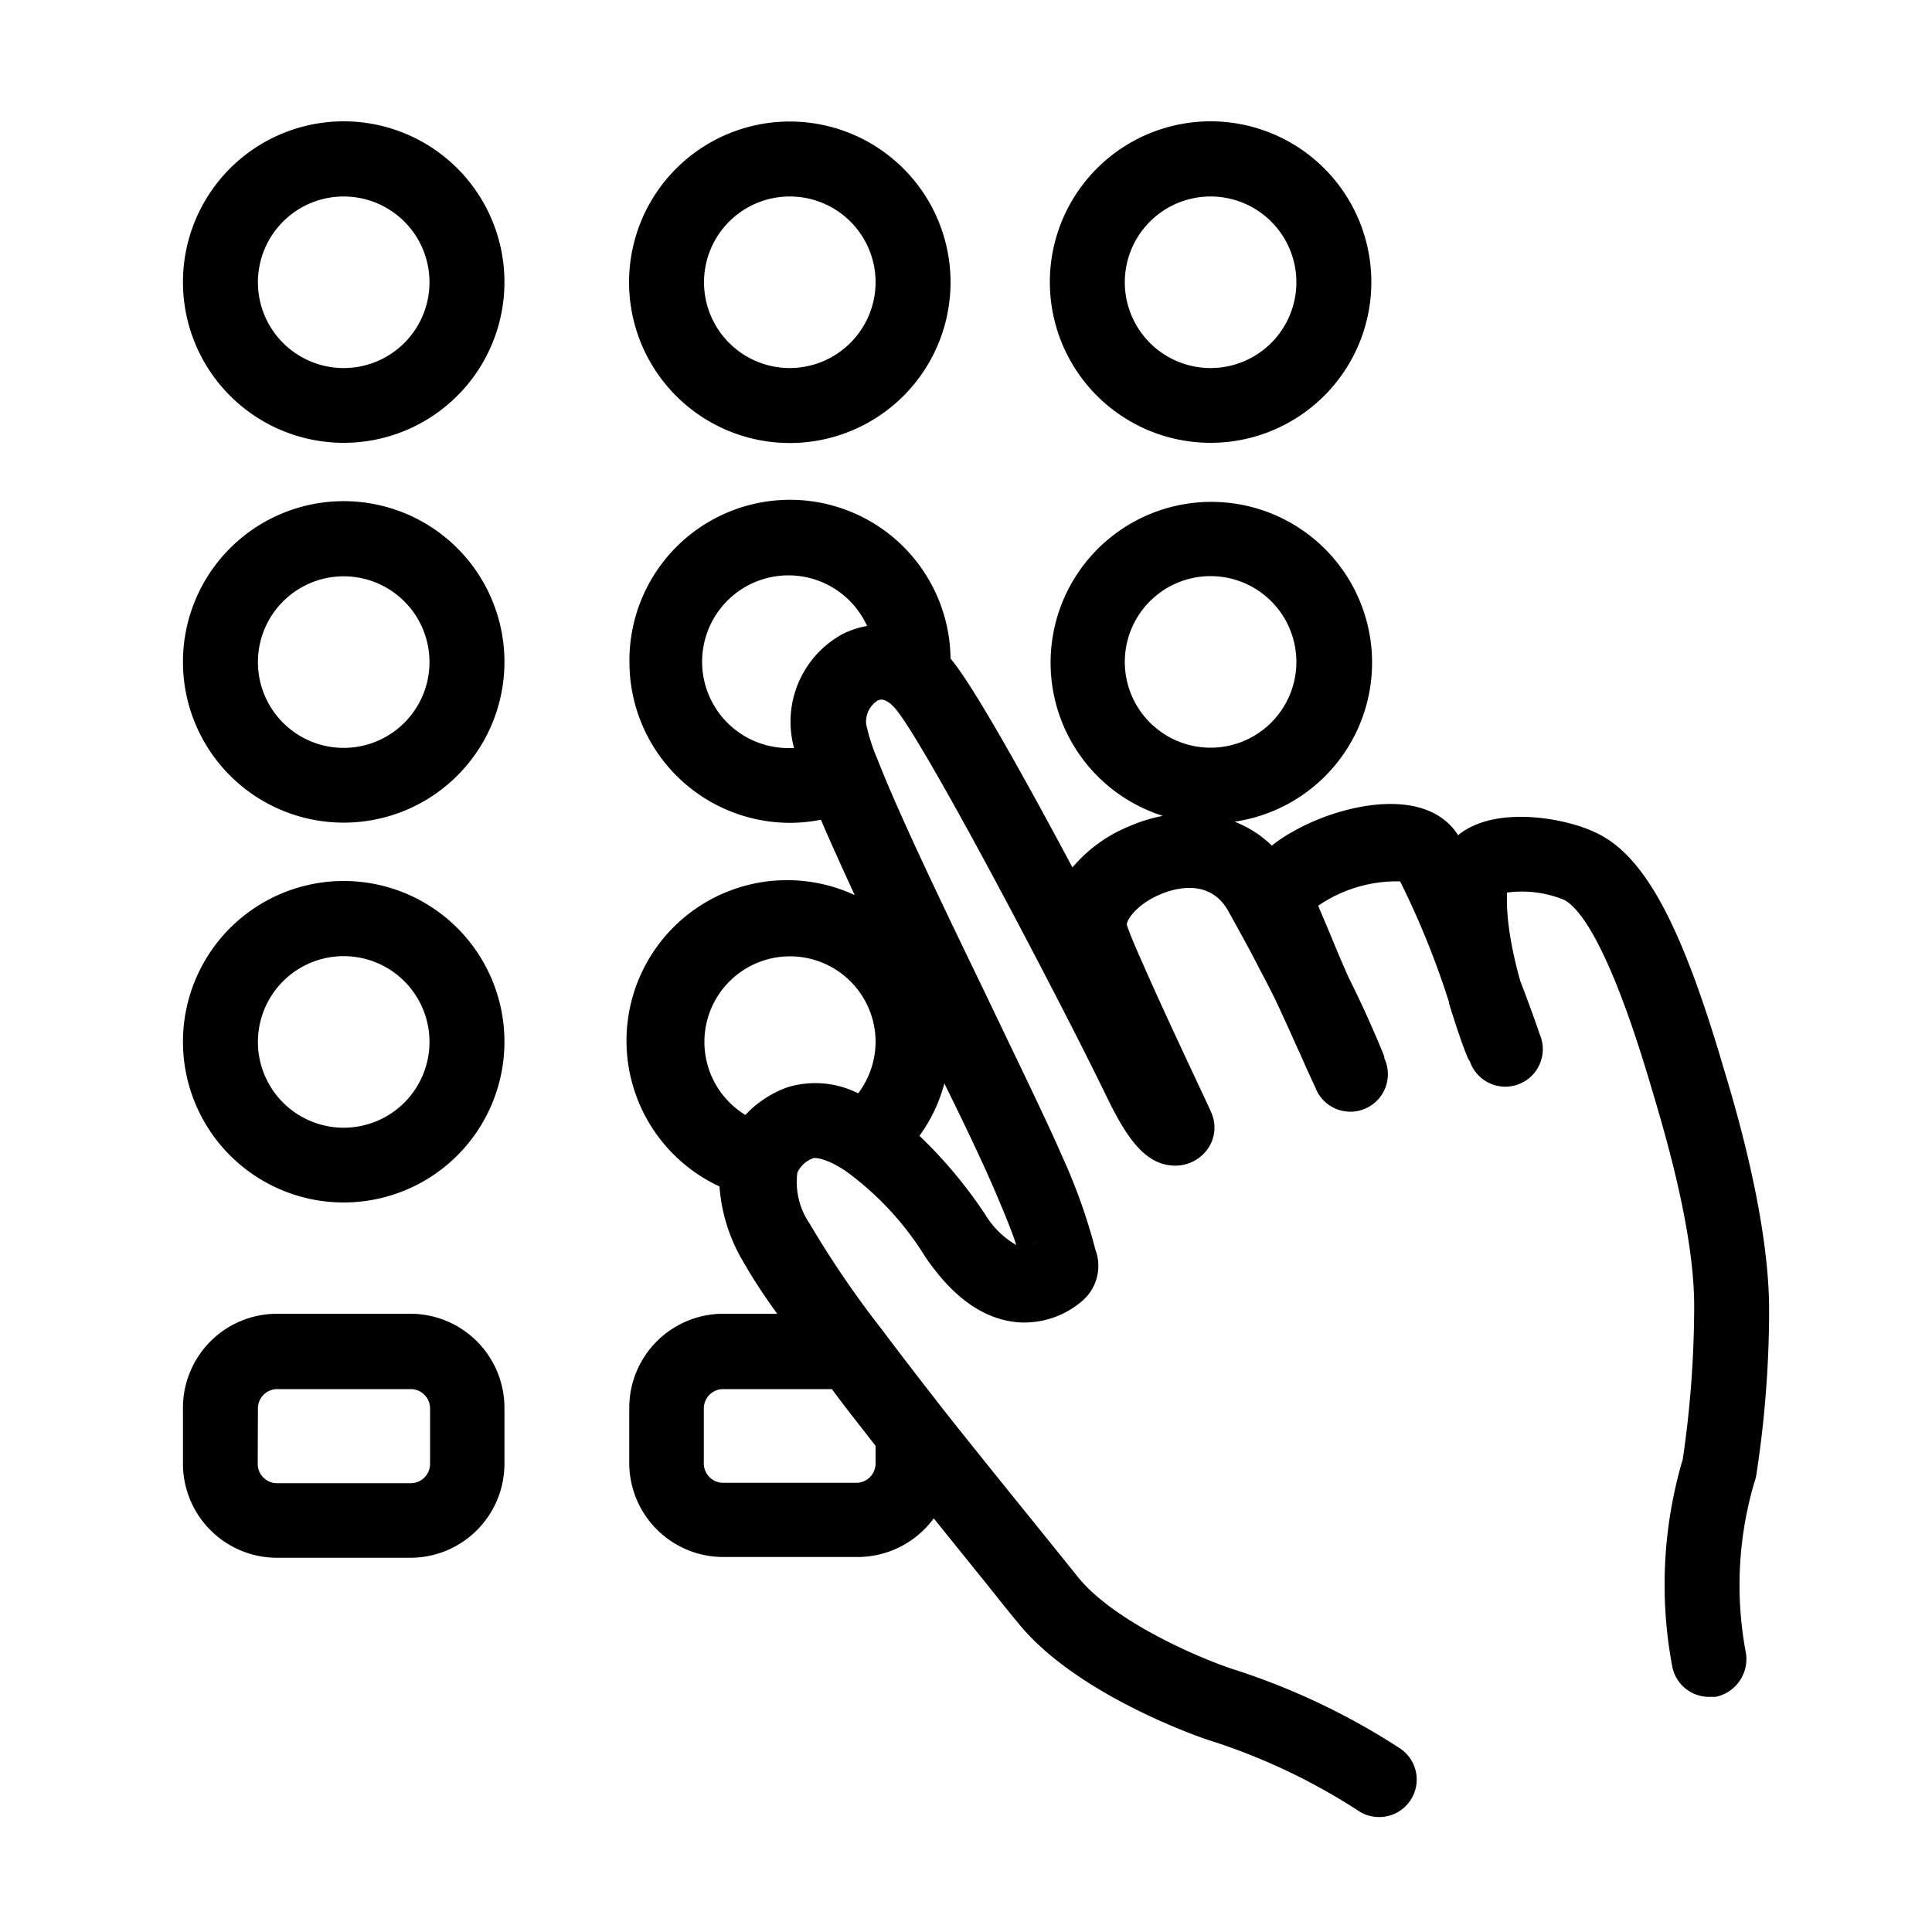 <svg id="Layer_1" height="512" viewBox="0 0 100 100" width="512" xmlns="http://www.w3.org/2000/svg" data-name="Layer 1"><path d="m17.79 22.92a8.32 8.32 0 1 0 -8.32-8.31 8.32 8.32 0 0 0 8.32 8.31zm0-12.75a4.44 4.44 0 1 1 -4.44 4.44 4.44 4.44 0 0 1 4.44-4.44zm23.09-3.88a8.32 8.32 0 1 0 8.32 8.32 8.32 8.32 0 0 0 -8.32-8.32zm0 12.76a4.44 4.44 0 1 1 4.44-4.44 4.45 4.45 0 0 1 -4.44 4.44zm21.78 3.87a8.32 8.32 0 1 0 -8.32-8.31 8.32 8.32 0 0 0 8.32 8.31zm0-12.75a4.44 4.44 0 1 1 -4.44 4.44 4.44 4.44 0 0 1 4.44-4.44zm-44.87 32.41a8.32 8.32 0 1 0 -8.32-8.31 8.32 8.32 0 0 0 8.32 8.31zm0-12.75a4.44 4.44 0 1 1 -4.44 4.44 4.44 4.44 0 0 1 4.44-4.44zm0 32.41a8.32 8.32 0 1 0 -8.32-8.31 8.32 8.32 0 0 0 8.32 8.31zm0-12.75a4.44 4.44 0 1 1 -4.44 4.44 4.44 4.44 0 0 1 4.44-4.44zm-8.32 26.28a4.87 4.87 0 0 0 4.87 4.86h6.91a4.87 4.87 0 0 0 4.86-4.86v-2.87a4.87 4.87 0 0 0 -4.86-4.9h-6.91a4.87 4.87 0 0 0 -4.87 4.9zm3.88-2.87a1 1 0 0 1 1-1h6.91a1 1 0 0 1 1 1v2.87a1 1 0 0 1 -1 1h-6.92a1 1 0 0 1 -1-1zm42.16-28c-2.25-4.22-5.12-9.42-6.31-10.81a8.31 8.31 0 0 0 -16.62.18 8.32 8.32 0 0 0 8.31 8.32 8.43 8.43 0 0 0 1.6-.16c.5 1.17 1.1 2.49 1.75 3.9a8.31 8.31 0 0 0 -7 15.08 8.87 8.87 0 0 0 1.15 3.76 29.35 29.35 0 0 0 1.84 2.83h-2.8a4.87 4.87 0 0 0 -4.86 4.86v2.87a4.87 4.87 0 0 0 4.86 4.86h6.9a4.89 4.89 0 0 0 4-2l2.25 2.79c.86 1.06 1.59 2 2.09 2.59 3 3.76 9.57 6 9.9 6.1a31.91 31.91 0 0 1 7.7 3.63 1.92 1.92 0 0 0 1.11.35 1.94 1.94 0 0 0 1.12-3.53 35.86 35.86 0 0 0 -8.76-4.15c-1.59-.53-6.13-2.43-8-4.81l-2.11-2.62c-1.36-1.68-3.07-3.79-4.77-5.94-1.1-1.41-2.2-2.83-3.21-4.18a50.63 50.63 0 0 1 -3.74-5.48 3.81 3.81 0 0 1 -.64-2.64 1.42 1.42 0 0 1 .85-.76s.54-.07 1.65.67a15.68 15.68 0 0 1 4.12 4.44c1.42 2.09 3 3.23 4.78 3.39a4.6 4.6 0 0 0 3.33-1.09 2.39 2.39 0 0 0 .7-2.66 29.41 29.41 0 0 0 -1.7-4.79c-.87-2-2.34-5-3.9-8.27-2.12-4.39-4.53-9.37-5.67-12.3a9.87 9.87 0 0 1 -.6-1.86 1.31 1.31 0 0 1 .58-1.2c.1-.05.29-.15.66.14a2.94 2.94 0 0 1 .25.24c1 1.14 4.73 7.89 8.75 15.71.88 1.71 1.68 3.31 2.33 4.65.94 1.89 1.84 3.17 3.19 3.31a2.06 2.06 0 0 0 1.86-.77 1.92 1.92 0 0 0 .23-2c0-.05-2.3-4.85-3.58-7.79-.17-.37-.66-1.5-.77-1.88-.06-.19.45-1.05 1.71-1.58.74-.32 2.59-.87 3.55.88.6 1.09 1.11 2 1.54 2.85l.15.29c.39.73.72 1.38 1 2l.46 1c.19.42.36.82.53 1.17l.09.21c.31.7.55 1.22.68 1.5 0 0 .08.17.1.23a1.94 1.94 0 0 0 3.51-1.66v-.09c-.26-.65-.52-1.25-.81-1.9s-.61-1.33-1-2.11l-.07-.15c-.26-.59-.52-1.19-.76-1.78s-.56-1.32-.78-1.86a7.2 7.2 0 0 1 4.24-1.26 43.64 43.64 0 0 1 2.53 6.25v.06c.52 1.7 1 3 1.08 3a1.38 1.38 0 0 0 .06.16 1.94 1.94 0 0 0 3.55-1.57c-.11-.33-.48-1.4-1-2.74a.08.08 0 0 0 0 0c-.78-2.78-.69-4.18-.69-4.58a5.79 5.79 0 0 1 2.92.36c.73.34 2.3 2.07 4.56 9.75.73 2.45 2.25 7.56 2.21 11.45a54.87 54.87 0 0 1 -.59 7.77 22.87 22.87 0 0 0 -.55 10.7 1.94 1.94 0 0 0 1.91 1.6h.34a2 2 0 0 0 1.57-2.26 18.83 18.83 0 0 1 .44-8.86 2 2 0 0 0 .09-.33 56.18 56.18 0 0 0 .67-8.55c0-4.47-1.58-10-2.37-12.59-2.19-7.45-4.11-11-6.62-12.15-1.57-.76-5.22-1.42-7.11.14l-.07-.11c-1.75-2.5-6.11-1.42-8.4-.12a7.65 7.65 0 0 0 -1.17.77 5.68 5.68 0 0 0 -1.93-1.24 8.32 8.32 0 1 0 -3.71-.3 7.88 7.88 0 0 0 -1.67.51 7.56 7.56 0 0 0 -3.01 2.16zm-1.79 19.31a1.61 1.61 0 0 0 -.28.24 1.31 1.31 0 0 1 .28-.24zm-9.39 12.54h-6.9a1 1 0 0 1 -1-1v-2.85a1 1 0 0 1 1-1h5.63c.73 1 1.49 1.94 2.26 2.94v.91a1 1 0 0 1 -.99 1zm-3.58-20.47a5.56 5.56 0 0 0 -2.17 1.43 4.43 4.43 0 1 1 6.74-3.78 4.46 4.46 0 0 1 -.9 2.66 4.94 4.94 0 0 0 -3.67-.31zm10.66 5.16c.61 1.42 1 2.38 1.19 3a4.48 4.48 0 0 1 -1.6-1.57 23.85 23.85 0 0 0 -3.41-4.08 8.15 8.15 0 0 0 1.29-2.71c1.04 2.1 1.94 4 2.53 5.36zm-7.82-28.61a5.17 5.17 0 0 0 -2.66 4.89 5.55 5.55 0 0 0 .17 1 1.66 1.66 0 0 1 -.22 0 4.47 4.47 0 1 1 4-6.32 4.54 4.54 0 0 0 -1.29.43zm14.63 1.44a4.44 4.44 0 1 1 4.44 4.43 4.44 4.44 0 0 1 -4.44-4.43z"/></svg>